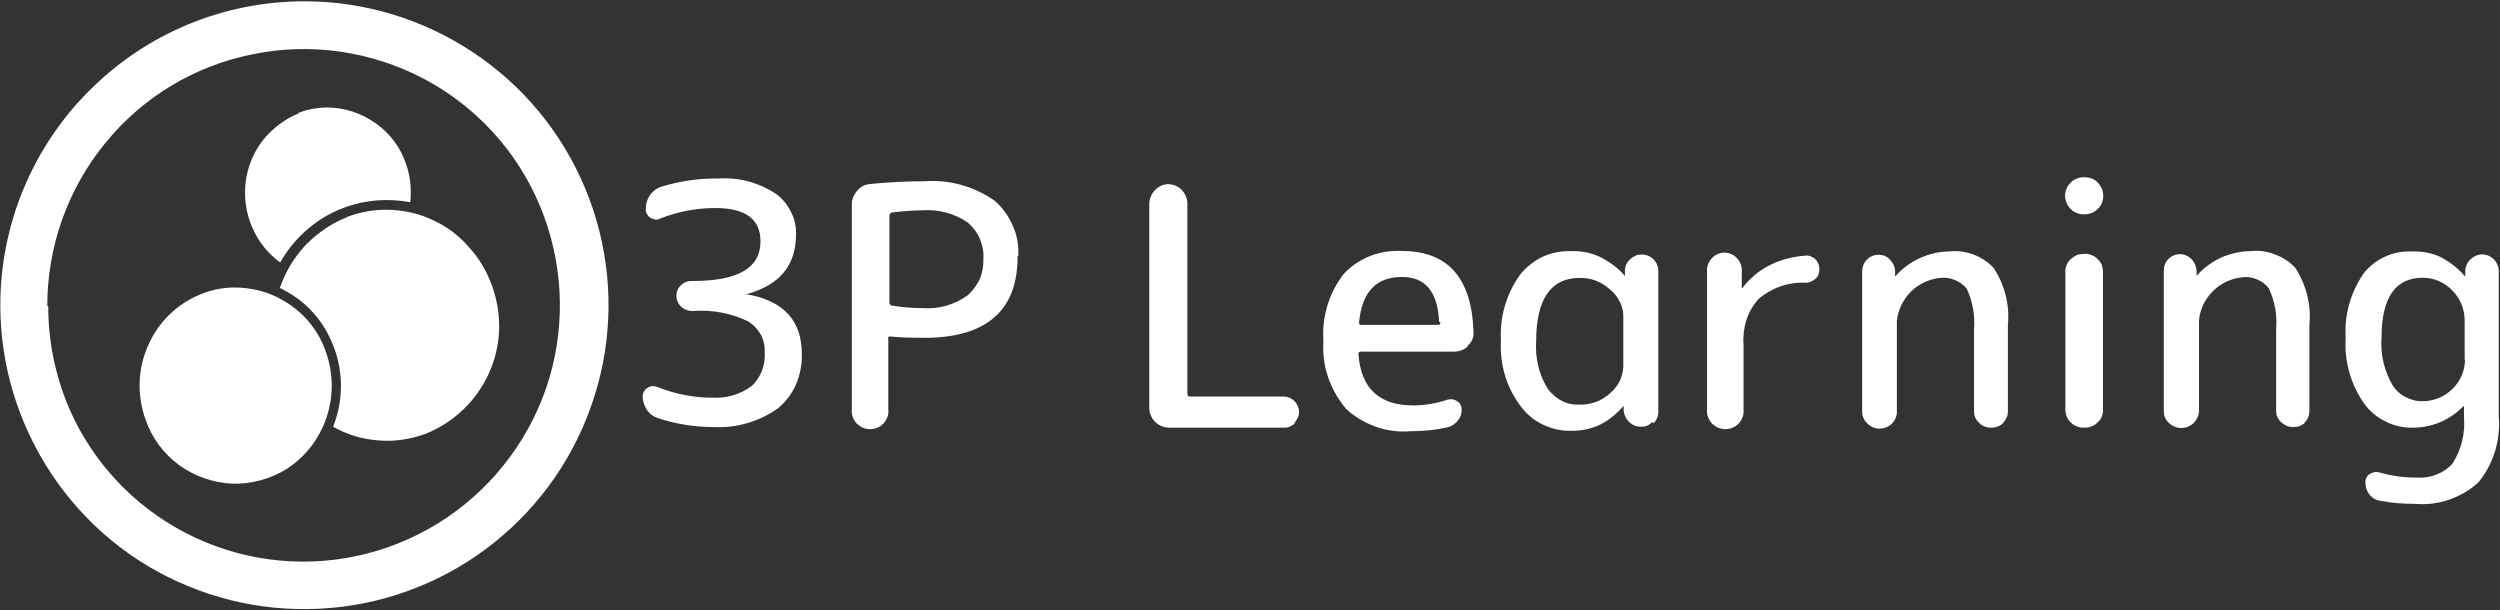 <svg version="1.2" xmlns="http://www.w3.org/2000/svg" viewBox="0 0 1549 378" width="1549" height="378"><rect x="0" y="0" width="1549" height="378" fill="#333333" stroke="none"/><defs><clipPath clipPathUnits="userSpaceOnUse" id="cp1"><path d="m-947-328h3444v4873h-3444z"/></clipPath></defs><style>.a{fill:#fff}</style><g clip-path="url(#cp1)"><path fill-rule="evenodd" class="a" d="m462.5 182.3c22.9 3.9 34.3 16.3 34.3 36.9 0.2 6.4-1 12.7-3.4 18.5-2.4 5.8-6.2 10.9-11.1 15.1-11.7 8.4-26 12.6-40.4 11.8-11.7 0-23.4-1.9-34.5-5.6-2.8-1-5.2-2.8-6.7-5.3-1.5-2.3-2.5-5.3-2.5-8.1 0-0.9 0.2-2.1 0.8-3q0.8-1.4 2.2-2.3c1-0.7 1.9-0.9 3-1.1 1.2 0 2.3 0.2 3.2 0.6 10.8 4.3 22 6.6 33.7 6.6 8.8 0.5 17.5-1.9 24.6-7.2 2.9-2.6 4.9-5.8 6.4-9.4 1.4-3.6 1.9-7.5 1.7-11.3 0.2-3.8-0.5-7.7-2.4-11.1-1.9-3.4-4.5-6.2-7.9-8.3-10.5-5.1-22.4-7.3-34.2-6.4h-0.8c-1.1 0-2.4-0.4-3.6-0.8-1.1-0.5-2-1.1-3-2-1.3-1.2-2.2-2.9-2.6-4.7-0.4-1.9-0.2-3.8 0.5-5.5 0.8-1.7 2.1-3.2 3.6-4.1 1.5-1.2 3.4-1.5 5.3-1.5h0.7c27.9 0 41.8-8.1 41.8-24.5 0-13.8-9.2-20.7-28-20.7-11.7 0-23.2 2.2-34.1 6.5-1.1 0.6-2 0.8-3.2 0.6-1.1-0.2-2-0.6-3-1.1-0.9-0.6-1.5-1.3-2.1-2.3-0.5-0.9-0.7-2-0.7-3 0-3.2 0.9-6.2 2.6-8.7 1.7-2.4 4.2-4.3 7-5.2 11.7-3.6 23.7-5.3 35.9-5.1 12.4-0.8 24.7 2.6 35 9.4 4 2.8 7.1 6.6 9.4 11.1 2.3 4.3 3.4 9.4 3.2 14.3 0 19.1-10.2 31.3-30.7 36.9zm-0.9 0.2q0.5-0.1 0.9-0.2-0.3-0.1-0.7-0.2zm168.9-23.9c0.2 33.7-19.2 50.7-57.7 50.7-8.1 0-15.1-0.2-21.1-0.8h-0.7c-0.2 0-0.4 0.2-0.6 0.4-0.2 0.6-0.2 0.9 0 1.3v43.5c0.2 1.7 0 3.2-0.6 4.7-0.5 1.5-1.3 2.8-2.4 4-1 1.1-2.3 2-3.8 2.6-1.3 0.6-3 0.9-4.5 0.9q-2.3 0-4.5-0.9c-1.3-0.6-2.6-1.5-3.8-2.6-1.1-1.2-1.9-2.5-2.4-4-0.6-1.5-0.8-3.2-0.6-4.7v-126.5c-0.2-3.2 1-6.4 3.2-8.9 1-1.3 2.3-2.2 3.6-3 1.3-0.8 3-1.1 4.5-1.3 11.7-1.1 23.1-1.7 33.9-1.7 15.4-1.1 30.6 3.2 43.2 12 4.9 4.2 8.7 9.5 11.3 15.5 2.7 5.8 3.8 12.4 3.4 18.8zm-21.2 1.8c0.3-4.2-0.5-8.3-2.1-12.2-1.5-3.9-4.2-7.3-7.4-10.2-8-5.6-18-8.4-28-7.7-6.2 0-12.6 0.6-18.8 1.3-0.6 0-0.9 0.2-1.3 0.6-0.4 0.4-0.6 0.8-0.6 1.3v54.1c0 0.3 0.2 0.9 0.6 1.3 0.4 0.4 0.7 0.5 1.3 0.5 6.2 1 12.4 1.5 18.8 1.5 10 0.8 19.8-2.2 27.9-8 3.1-2.9 5.8-6.4 7.5-10.4 1.6-3.8 2.2-7.9 2.1-12.1zm-0.1-0.5q0.1 0.3 0.1 0.5 0 0.2-0.1 0.3zm193.2 102.2c-0.7 1-1.8 1.5-3 2.1-1.1 0.6-2.2 0.8-3.6 0.8h-71.8c-3.2-0.2-6-1.4-8.3-3.6-2.2-2.3-3.6-5.3-3.6-8.3v-127.1c0.2-3.2 1.4-6 3.6-8.3 2.3-2.3 5.1-3.6 8.3-3.6 3.2 0.2 6 1.3 8.3 3.6 2 2.3 3.4 5.3 3.4 8.3v117.9c0 1.3 0.5 1.8 1.6 1.8h57.8c2.1 0 3.8 0.4 5.5 1.6 1.6 1.1 2.8 2.6 3.5 4.3q1.2 2.8 0.6 5.6c-0.6 1.9-1.5 3.6-2.8 4.9zm107-47.4c-2.4 2.1-5.5 3.2-8.7 3.2h-57.3c-0.4-0.2-0.6 0-0.8 0-0.2 0.2-0.4 0.2-0.5 0.4-0.2 0.1-0.4 0.3-0.4 0.5v0.6c1.5 21.3 13 31.8 33.8 31.8 7.4 0 14.5-1.3 21.5-3.6 0.9-0.2 2.1-0.3 3-0.2 0.9 0.2 2.1 0.6 2.8 1.2 1 0.5 1.7 1.3 2.1 2.2 0.5 0.8 0.7 1.9 0.7 2.9 0.2 2.4-0.7 5-2.4 6.9-1.5 2.1-3.8 3.6-6.4 4.2-7.7 1.7-15.4 2.4-23.1 2.4-7.2 0.6-14.5-0.4-21.3-2.8-6.8-2.5-13.2-6.2-18.4-11.1-4.9-5.9-8.7-12.5-11.1-19.6-2.5-7.2-3.4-14.7-2.9-22.2-1.1-15.1 3.4-30 12.6-41.8 4.6-4.9 10.2-8.7 16.4-11.1 6.2-2.5 13-3.4 19.6-3.1 28.6 0 43.4 16.8 44.4 50.5 0.2 1.5-0.2 3-0.8 4.5-0.7 1.4-1.7 2.7-2.8 3.6zm-17.7-15.2c-0.9-18.7-8.4-27.9-23.1-27.9-15.8 0-24.7 9.2-26.5 27.9-0.2 1.3 0.3 1.8 1.6 1.8h47.1c1.1 0 1.7-0.5 1.7-1.8zm132.2 61.9c-0.9 0.9-1.9 1.7-3.2 2.3-1.3 0.5-2.6 0.7-3.9 0.7-1.4 0-2.7-0.2-4-0.7q-2-0.9-3.4-2.3c-2-1.9-3.2-4.5-3.4-7.1v-2.9c-4.1 4.9-9.2 9.1-15 11.9-5.7 2.6-11.7 3.8-17.7 3.6-6 0.2-11.8-1.2-17.3-3.8-5.5-2.6-10.2-6.6-13.7-11.3-8.9-11.7-13.2-26.2-12.3-40.9-0.9-14.5 3.4-29 11.9-40.8 3.8-4.7 8.6-8.5 14.1-11.1 5.5-2.5 11.7-3.6 17.7-3.4 5.8-0.2 11.8 0.9 17.3 3.4 6 3 11.5 6.9 15.8 12v-3.2c0-2.8 1.1-5.3 3.2-7.1q1.4-1.4 3.4-2.3c1.3-0.6 2.6-0.7 3.9-0.7 2.8 0 5.3 1.1 7.2 3 1.9 1.8 3 4.5 3 7.1v87.4c0 1.3-0.2 2.6-0.8 4-0.5 1.1-1.3 2.2-2.2 3.1zm-18.1-65.5c0-3-0.7-6.2-2.2-9-1.4-2.8-3.4-5.5-5.9-7.4-5.2-4.9-12-7.5-19-7.3-17.8 0-26.9 13.2-26.9 39.2-0.7 10.3 1.7 20.7 7.2 29.5 2.2 3 5.2 5.7 8.6 7.4 3.4 1.9 7.4 2.6 11.1 2.4 7.2 0.2 13.9-2.4 19-7.1 2.5-2.1 4.3-4.6 5.9-7.4q1.9-4.2 2.2-9zm112.9-20.7c-10.6-0.6-21.1 3.2-29.2 10.1-3.4 4-6 8.3-7.5 13.2-1.5 4.9-2.1 10-1.7 15.1v40.1c0.2 1.7 0 3.2-0.6 4.7-0.5 1.5-1.3 2.8-2.4 4-1 1.1-2.3 2-3.8 2.6-1.3 0.6-3 0.9-4.5 0.9q-2.2 0-4.5-0.9c-1.3-0.6-2.6-1.5-3.8-2.6-1.1-1.2-1.8-2.5-2.4-4-0.6-1.5-0.8-3.2-0.6-4.7v-85.3q-0.3-2.3 0.6-4.5c0.4-1.4 1.3-2.7 2.3-3.8 0.9-1.1 2.2-2.1 3.5-2.6 1.3-0.6 2.8-1 4.3-1 1.6 0 3.1 0.4 4.4 1 1.3 0.5 2.6 1.5 3.5 2.6 1 0.9 1.7 2.3 2.3 3.8q0.9 2.2 0.6 4.5v10.2c0 0-0.4 0 0 0h0.3c4.4-5.9 10-10.6 16.4-14 7-3.6 14.7-5.6 22.6-6.2 1.1-0.2 2.2 0 3.4 0.4 0.9 0.4 2 0.9 2.8 1.7 0.7 0.9 1.5 1.7 1.9 2.8 0.5 0.9 0.7 2.1 0.7 3.2q0 1.7-0.5 3.4c-0.4 1.1-1 2.1-1.9 2.8-1.7 1.5-3.8 2.5-6.2 2.5zm122.6 86.8q-1.4 1.4-3.4 2.2c-1.3 0.6-2.8 0.8-4.1 0.8-1.5 0-2.8-0.2-4.1-0.8-1.4-0.3-2.5-1.3-3.4-2.2-1.2-1-1.9-2.1-2.5-3.4-0.5-1.1-0.7-2.6-0.7-4v-50.4c0.7-8.7-0.8-17.4-4.5-25.3-1.9-2.4-4.6-4.3-7.4-5.4-2.8-1.2-6-1.7-9-1.3-7 0.7-13.4 3.7-18.3 8.6-4.8 4.9-8 11.3-8.6 18.3v55.7c0.2 2.1-0.6 4.2-1.7 6-1.1 1.7-2.8 3.2-4.9 4-1.9 0.8-4.1 0.9-6.2 0.6-2.1-0.4-3.9-1.5-5.5-3-1.1-1-1.8-2.1-2.4-3.4-0.6-1.4-0.8-2.7-0.8-4.2v-86.8q0.1-3.1 1.7-5.6c1.2-1.7 2.7-3.1 4.6-3.8 1.8-0.8 3.9-0.9 5.8-0.6 1.9 0.4 3.8 1.3 5.1 2.9 1.8 1.8 3.2 4.5 3.2 7.1v3h0.3c4.2-4.7 9.3-8.5 15.1-11.1 5.8-2.6 12-4.1 18.4-4.1 5.1-0.6 10.4 0.2 15.1 2 4.7 1.9 9 4.7 12.4 8.5 6.6 10.4 9.8 22.6 8.6 34.9v53.4c0 1.4-0.1 2.7-0.7 4q-0.9 2-2.3 3.4zm54.6-130c-1.5 0.6-3 0.8-4.5 0.8-1.7 0-3.2-0.2-4.5-0.8-1.5-0.5-2.7-1.3-3.8-2.4-1.1-1.1-2.1-2.5-2.6-3.8-0.6-1.5-1-3-1-4.5 0-1.5 0.4-3.2 1-4.5 0.5-1.5 1.5-2.6 2.6-3.8 1.1-1.1 2.4-1.9 3.8-2.4 1.5-0.6 3-0.8 4.5-0.8 1.5 0 3 0.2 4.5 0.8 1.5 0.5 2.6 1.3 3.7 2.4 1.2 1.2 2.1 2.5 2.7 3.8 0.5 1.5 0.9 3 0.9 4.5 0 1.5-0.4 3.2-0.9 4.5-0.6 1.5-1.5 2.7-2.7 3.8-1.1 1.1-2.4 1.9-3.7 2.4zm0 132.2c-1.5 0.6-3 0.8-4.5 0.8-1.7 0-3.2-0.2-4.5-0.8-1.5-0.5-2.7-1.3-3.8-2.4-1.1-1.1-2.1-2.3-2.6-3.8-0.6-1.5-0.8-3-0.8-4.5v-84.7c-0.2-1.5 0.2-3 0.8-4.6 0.5-1.5 1.5-2.6 2.6-3.7 1.1-1 2.4-1.9 3.8-2.5 1.5-0.5 3-0.7 4.5-0.7 1.5-0.2 3 0.2 4.5 0.7 1.5 0.6 2.6 1.3 3.7 2.5 1.2 1.1 2.1 2.2 2.7 3.7 0.5 1.6 0.7 3.1 0.7 4.6v84.7c0.2 1.5-0.2 3-0.7 4.5-0.6 1.5-1.5 2.8-2.7 3.8-1.1 1.1-2.4 1.9-3.7 2.4zm132.6-2.6q-1.4 1.4-3.4 2.3c-1.3 0.5-2.8 0.7-4.1 0.7-1.5 0-2.8-0.2-4.2-0.7-1.1-0.6-2.4-1.4-3.4-2.3-1.1-0.9-1.8-2.1-2.4-3.4-0.6-1.1-0.7-2.6-0.7-3.9v-50.5c0.7-8.7-0.8-17.3-4.6-25.2-1.8-2.5-4.5-4.4-7.3-5.5-2.8-1.3-6-1.7-9-1.3-7 0.7-13.4 3.7-18.3 8.6-4.9 4.9-8.1 11.3-8.6 18.3v55.7c0 2.9-1.2 5.5-3.2 7.6-2.1 2-4.9 3.2-7.7 3.2-2.9 0-5.7-1.2-7.8-3.2-1.1-1-1.8-2.1-2.4-3.4-0.6-1.3-0.7-2.6-0.7-4.2v-86.8q0-3.1 1.6-5.6c1.2-1.7 2.7-3 4.6-3.8 1.8-0.7 3.9-0.9 5.8-0.5 1.9 0.3 3.8 1.5 5.1 2.8 1.9 1.9 3 4.5 3.2 7.1v3h0.3c4.2-4.7 9.3-8.4 15.1-11.1 5.6-2.4 11.8-3.9 18.2-3.9 5.1-0.6 10.4 0.2 15.1 2.1 4.9 1.8 9.2 4.7 12.6 8.4 6.6 10.4 9.8 22.6 8.6 34.9v53.3c0 1.5-0.1 2.8-0.7 4.1-0.4 1.3-1.3 2.4-2.3 3.4zm107.1 37.3c-5.1 4.7-11.5 8.4-18.1 10.7-6.6 2.3-13.7 3.2-20.9 2.6-7.5 0-14.8-0.5-22.2-2-2.6-0.4-4.9-1.9-6.4-4-1.7-2.1-2.4-4.7-2.4-7.3 0-1.2 0.2-2.1 0.7-3 0.4-1 1.2-1.7 2.1-2.3 1-0.6 1.9-0.9 3-1.1 1.2-0.2 2.3 0 3.2 0.3 7.4 2.1 14.7 3.1 22.2 3.1 4.2 0.3 8.5-0.2 12.4-1.7 4-1.5 7.6-3.8 10.4-7 5.4-8.5 7.9-18.5 7.1-28.4v-7h-0.5c-4 4.1-8.9 7.5-14.3 9.8-5.5 2.3-11.3 3.4-17.2 3.4-5.6 0-11.4-1.1-16.5-3.8-5.3-2.6-9.8-6.2-13.2-10.9-8.4-11.9-12.6-26.4-11.6-40.9-1-14.1 3-28 10.9-39.7 3.5-4.7 8.3-8.3 13.5-10.7 5.3-2.5 11.1-3.4 16.9-3.2 5.9-0.2 11.9 0.9 17.4 3.4 5.6 3 10.9 6.9 15 11.8h0.4v-3.2c0-1.3 0.4-2.8 0.9-3.9 0.6-1.2 1.3-2.3 2.3-3.2 2-1.9 4.5-3.1 7.3-3.1 2.6 0 5.3 1.2 7.2 3.1 1.8 1.8 3 4.5 3 7.1v90c1.3 14.9-3.2 29.6-12.6 41.1zm-8.5-76.1v-24.9c-0.2-6.7-2.8-13.1-7.7-18-4.7-4.9-11.3-7.8-18.1-7.8-17.1-0.1-25.7 12.3-25.7 37.1-0.8 10.4 1.7 20.8 6.9 29.6 2.1 3.2 4.9 5.7 8.3 7.4 3.4 1.6 7 2.6 10.7 2.4 6.8-0.2 13.2-2.8 18.1-7.7 4.9-4.7 7.7-11.3 7.7-18.1z"/><path fill-rule="evenodd" class="a" d="m55.5 56c35.3-35.4 83.1-55.2 133.2-55.2 37.2 0 73.5 11.1 104.5 31.7 31.1 20.7 55.2 50 69.5 84.5 14.3 34.5 18 72.3 10.7 108.8-7.4 36.6-25.2 70.1-51.6 96.4-26.3 26.4-60 44.3-96.5 51.6-36.6 7.2-74.4 3.6-108.9-10.7-34.4-14.1-63.7-38.2-84.4-69.3-20.7-31.1-31.8-67.4-31.8-104.7 0-49.9 19.9-97.9 55.3-133.1zm-25.6 133.9c0 20.9 4.1 41.6 12 60.8 7.9 19.2 19.8 36.7 34.5 51.4 26.1 25.8 60.3 41.8 96.8 45.2 36.7 3.4 73.2-6 103.7-26.6 30.5-20.7 52.8-51 63.4-86.2 10.5-35.2 8.4-72.9-5.7-106.8-14.1-33.9-39.5-61.7-72-78.9-32.6-17.1-70-22.6-105.9-15.2-36.1 7.1-68.5 26.7-91.6 55.2-23.2 28.4-35.8 64-35.8 100.7zm155-120q8.8-3.3 18.1-3.3c10.5 0.1 20.9 3.5 29.5 9.6 8.7 6 15.3 14.6 18.8 24.6 2.9 7.7 3.8 16.2 2.9 24.5-13.8-2.6-28.1-1.5-41.1 3.4-16.7 6.2-30.6 18.3-39.5 33.9-7.7-5.5-13.7-13.2-17.4-21.9-3.8-8.8-5.1-18.4-4-27.8 1.1-9.4 4.9-18.7 10.7-26 5.9-7.4 13.6-13.2 22.4-16.8zm-36.7 108.3c7.7 0.4 15.5 2.1 22.6 5.5 7.1 3.4 13.7 8.1 19 13.9 5.3 5.8 9.4 12.6 12 20.1 5.5 15.3 4.9 31.9-1.7 46.6-4.7 10.7-12.6 19.9-22.5 26.3-10.2 6.2-21.8 9.4-33.7 9.1-11.9-0.6-23.3-4.6-32.9-11.5-9.6-7-16.8-16.8-20.7-27.9-5.5-15.1-5.1-31.6 1.5-46.3 6.4-14.7 18.4-26.2 33.3-32 7.3-2.9 15-4.2 23.1-3.8zm66.6-43.7c8.5-3.2 17.7-4.9 26.9-4.5 9.2 0.4 18.3 2.4 26.5 6.4 8.5 3.8 16 9.4 22.2 16.6 6.4 6.9 11.1 14.8 14.3 23.7 6.6 17.7 6.1 37.3-1.7 54.4-7.7 17.2-21.8 30.7-39.3 37.7-9.4 3.4-19.2 4.9-29.1 4.1-10-0.7-19.6-3.6-28.2-8.5 6.2-15.6 6.5-32.9 0.7-48.7-3-8.1-7.3-15.7-13.2-22.1-5.6-6.4-12.8-11.4-20.5-15.2 3.4-10 8.9-19 16-26.6 7.4-7.5 16-13.5 25.8-17.3z"/></g></svg>